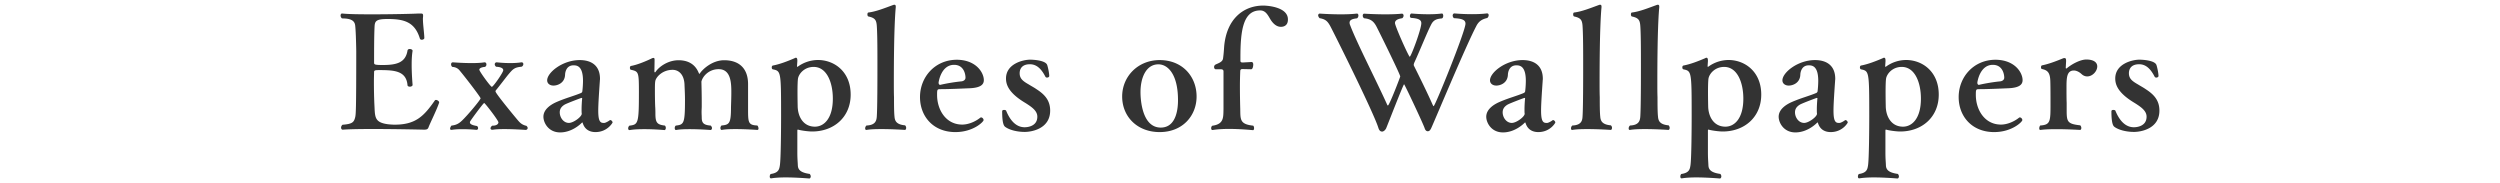 <svg xmlns="http://www.w3.org/2000/svg" width="300" height="22" viewBox="0 0 300 22"><g fill="#333"><path d="M51.43 15.26c-.08.25-.23.3-.55.3 0 0-3.27-.08-6.15-.08-1.44 0-2.79.02-3.59.08h-.02c-.11 0-.19-.11-.19-.25 0-.11.06-.25.17-.34 1.18-.09 1.37-.3 1.52-.89.08-.34.13-.67.13-7.94-.02-1.23-.06-2.53-.13-3.1-.08-.59-.55-.83-1.58-.83a.451.451 0 0 1-.17-.34c0-.13.06-.25.17-.25h.02c.68.08 2.07.1 3.57.1 2.36 0 5.02-.06 5.6-.1h.25c.21 0 .29.04.29.23v.09c0 .09-.02.19-.02.3 0 .72.15 1.63.17 2.32 0 .13-.17.21-.3.21-.11 0-.19-.04-.23-.13-.61-2.01-1.9-2.36-3.88-2.36-1.33 0-1.52.23-1.56.86-.06 1.1-.06 3.04-.06 4.37 0 .23.06.29 1.03.29 1.58 0 2.74-.23 2.98-1.73.02-.13.13-.19.27-.19.17 0 .34.09.34.21v.02c-.08.46-.11 1.06-.11 1.65 0 1.2.11 2.39.11 2.41v.02c0 .13-.17.21-.32.21s-.29-.06-.29-.19c-.15-1.71-1.58-1.8-3.36-1.8-.53 0-.65.02-.65.25 0 .25-.02.67-.02 1.18 0 .87.02 1.96.06 2.74.08 1.46-.04 2.13 1.71 2.34.23.02.48.04.72.04 2.49 0 3.49-.99 4.81-2.89.04-.06.09-.08.15-.08.17 0 .38.17.38.29v.02c-.24.78-1.06 2.41-1.27 2.96zM63.32 15.36c0 .13-.11.23-.25.23 0 0-1.35-.1-2.55-.1-.53 0-1.04.02-1.39.08h-.08c-.11 0-.19-.08-.19-.17s.08-.23.21-.32h.06c.44 0 .68-.19.68-.4 0-.23-1.61-2.32-1.71-2.32s-1.54 1.96-1.67 2.19c-.04.06-.04.09-.04.15 0 .25.48.36.85.42.1.08.13.17.13.27 0 .11-.08.19-.19.19h-.02c-.02 0-.82-.08-1.67-.08-.44 0-.89.02-1.27.08h-.06c-.11 0-.15-.06-.15-.13 0-.11.08-.29.17-.38.53-.06.85-.21 1.25-.59.67-.63 2.24-2.51 2.24-2.68 0-.15-1.86-2.56-2.49-3.31-.18-.24-.46-.44-.9-.46a.384.384 0 0 1-.15-.3c0-.13.06-.25.21-.25h.02c.02 0 1.14.09 2.24.09.55 0 1.1-.02 1.52-.09h.04c.13 0 .21.11.21.25s-.06.25-.19.3c-.27.02-.66.11-.66.34 0 .19 1.35 2.05 1.5 2.05.17 0 1.37-1.73 1.37-1.99 0-.32-.49-.4-.85-.42a.378.378 0 0 1-.17-.3c0-.11.08-.23.23-.23h.02c.02 0 .74.09 1.62.09.42 0 .89-.02 1.31-.09h.06c.11 0 .19.09.19.21 0 .13-.08.27-.23.32-.86.07-1.05.32-1.57.93-.36.44-1.04 1.35-1.48 1.88-.04.04-.06.09-.06.15 0 .23 2.18 2.87 2.68 3.46.25.29.49.55 1.03.67.1.09.15.18.15.26zM71.46 15.85c-.57 0-1.22-.21-1.5-.99-.04-.11-.06-.17-.08-.17-.02 0-.04.02-.08.06-.21.21-1.22 1.14-2.58 1.14-1.42 0-2.01-1.18-2.01-1.88 0-.87.85-1.46 1.63-1.79 1.06-.46 2.15-.74 2.93-1.08.04-.04.11-.11.11-.19.08-.63.08-1.22.08-1.25 0-1.8-.74-1.86-1.14-1.86-.95 0-1.01 1.01-1.01 1.12-.04 1.04-.95 1.31-1.39 1.31s-.76-.25-.76-.63c0-.93 1.84-2.43 3.91-2.43 1.29 0 2.43.57 2.43 2.26 0 .09-.02.19-.02.28-.09 1.29-.19 2.77-.19 3.5 0 1.14.17 1.5.61 1.5h.13c.09 0 .42-.15.61-.3.04-.02.06-.04.1-.04.13 0 .27.17.27.29 0 .03-.63 1.15-2.05 1.15zm-1.6-3.99c0-.1-.02-.11-.08-.11-.04 0-1.56.57-1.98.78-.49.28-.63.61-.63.95 0 .61.44 1.27 1.1 1.27.55 0 1.54-.74 1.54-1.1v-.02c-.02-.11-.02-.3-.02-.49 0-.46.04-1.03.06-1.23.01-.03.01-.05.01-.05zM91.02 15.42c0 .1-.04.17-.15.17-.02 0-1.35-.1-2.6-.1-.63 0-1.23.02-1.65.1h-.02c-.09 0-.15-.1-.15-.23 0-.09.04-.21.13-.3.95-.09 1.14-.23 1.14-2.24.02-.61.04-1.2.04-1.71 0-1.08-.02-2.81-1.52-2.81-1.2 0-1.94.89-2.07 1.5.02.67.04 1.73.04 2.49v.49c0 .15-.02.4-.02.67 0 .25.02.49.02.67 0 .63.23.89 1.08.95.09.09.15.21.15.3 0 .13-.08.23-.17.23-.02 0-1.29-.1-2.51-.1-.61 0-1.2.02-1.62.1h-.02c-.11 0-.15-.11-.15-.23s.04-.23.13-.3c.97-.11 1.1-.23 1.1-3.1 0-.68-.04-1.33-.06-1.86-.06-1.2-.72-1.73-1.42-1.73-1.29 0-2.05.95-2.09 1.39-.04.23-.04.68-.04 1.16 0 .78.02 1.67.04 1.94.02.36.02.59.02.76 0 1.08.19 1.33 1.14 1.44.08.08.11.19.11.29 0 .13-.08.25-.15.25-.02 0-1.18-.11-2.41-.11-.61 0-1.25.02-1.77.11h-.04c-.1 0-.15-.1-.15-.21 0-.11.06-.25.15-.32 1.06-.13 1.14-.25 1.14-4.05 0-2.41-.04-2.45-.97-2.66-.08-.02-.11-.13-.11-.23 0-.11.04-.21.15-.23.74-.13 1.79-.57 2.41-.87.11-.06.21-.09.27-.09.09 0 .13.06.13.23v.11c0 .15-.02 1.22-.02 1.22v.04c0 .08.02.13.06.13.04 0 .06-.02.1-.08.42-.61 1.48-1.37 2.74-1.37 1.2 0 2.01.53 2.41 1.5.04.09.06.13.09.13.02 0 .06-.04.1-.11.29-.42 1.42-1.52 2.87-1.52 1.88 0 2.87 1.06 2.87 2.87v3.04c0 1.54.02 1.88 1.1 1.92.08.05.15.22.15.36zM102.08 11.35c0 2.7-2.01 4.43-4.63 4.43-.36 0-1.18-.09-1.63-.21-.04-.02-.06-.02-.08-.02-.04 0-.04.04-.06.09v2.6c0 .85.04 1.08.06 1.6.02.47.25.87 1.42 1.03.09.09.13.21.13.3 0 .13-.08.25-.17.25-.02 0-1.5-.13-2.87-.13-.65 0-1.25.04-1.69.11h-.04c-.11 0-.15-.09-.15-.23 0-.1.04-.21.11-.29.93-.13 1.03-.55 1.1-1.01.13-.76.15-4.69.15-5.91 0-5.43-.02-5.43-.99-5.64-.1-.02-.13-.13-.13-.23 0-.11.04-.21.15-.23.82-.15 1.79-.53 2.58-.87.06-.04.13-.06.17-.06.11 0 .17.1.17.34v.08l-.04.59c0 .06.02.08.04.08s.06-.02.08-.04a4.15 4.15 0 0 1 2.41-.78c1.98.01 3.91 1.42 3.91 4.15zm-4.44-3.32c-1.1 0-1.77.8-1.88 1.39-.04.23-.06.91-.06 1.62 0 .82.02 1.63.02 1.65 0 1.24.63 2.51 2.07 2.51 1.08 0 2.15-.97 2.15-3.36 0-1.97-.74-3.81-2.3-3.81zM108.74 15.34c0 .13-.06.25-.15.25-.02 0-1.44-.1-2.81-.1-.68 0-1.33.02-1.79.1h-.04c-.09 0-.13-.08-.13-.19s.06-.27.17-.34c1.04-.04 1.18-.57 1.22-1.01.08-.95.08-4.77.08-6.12 0-1.65 0-3.46-.06-4.58-.04-.87-.13-1.18-1.01-1.37-.09-.02-.13-.13-.13-.25s.04-.23.13-.23c.91-.11 1.94-.53 2.93-.89.06-.02.11-.04.17-.04.11 0 .17.06.17.21v.09c-.04.46-.23 2.37-.23 8.99 0 .67 0 1.29.02 1.8 0 .84 0 1.82.06 2.34.04.51.23.95 1.27 1.04.09.09.13.21.13.3zM118.06 9.62c0 .55-.42.91-1.69.97-1.03.04-2.47.11-3.46.11-.44 0-.46 0-.46.7 0 1.75 1.04 3.55 3.02 3.55.7 0 1.52-.32 2.13-.8.04-.04.1-.06.13-.06.15 0 .3.17.3.32 0 .21-1.25 1.44-3.38 1.44-2.68 0-4.25-1.9-4.25-4.2 0-2.41 1.8-4.48 4.43-4.48 2.3.02 3.23 1.54 3.23 2.45zm-2.2-.3c0-.4-.19-1.54-1.37-1.54-1.56 0-1.86 2.05-1.86 2.15 0 .11.06.25.17.25h.04c.72-.17 1.73-.34 2.56-.42.14-.02.46-.12.46-.44zM122.98 15.83c-.97 0-1.88-.25-2.36-.61-.11-.09-.36-.29-.36-1.86 0-.13.11-.17.23-.17s.23.04.25.1c.44 1.08 1.14 1.98 2.22 1.98.11 0 1.52 0 1.52-1.27 0-.72-.7-1.18-1.44-1.65-1.98-1.18-2.32-2.17-2.32-2.93 0-1.8 2.11-2.26 2.89-2.26.4 0 1.84.08 2.05.63.08.21.25.97.25 1.33 0 .11-.13.19-.27.19-.08 0-.15-.04-.19-.1-.42-.82-.97-1.5-1.86-1.5-1.22 0-1.23.91-1.23 1.08 0 .65.4.95 1.1 1.35.3.19.63.36.93.57.91.59 1.63 1.29 1.63 2.56 0 2.2-2.25 2.56-3.04 2.56zM139.16 15.85c-2.7 0-4.5-1.86-4.5-4.27 0-2.41 1.9-4.37 4.5-4.37 2.74 0 4.43 1.98 4.43 4.37 0 2.28-1.65 4.27-4.43 4.27zm-.15-8.13c-1.48 0-2.15 1.6-2.15 3.34 0 .84.17 4.25 2.43 4.25 1.96 0 2.07-2.49 2.07-3.27.01-3.14-1.23-4.32-2.35-4.32zM153.71 3.22c-.38 0-.84-.21-1.27-.91-.32-.55-.59-1.06-1.22-1.06-2.05 0-2.37 2.43-2.37 5.64v.4c0 .17.09.21.3.21.25-.02.82-.04.99-.06h.04c.13 0 .21.11.21.3 0 .13-.04.57-.25.57h-.02c-.17 0-.72-.02-1.06-.02-.17 0-.23.11-.23.25-.02.48-.04 1.12-.04 1.79 0 1.03.02 2.11.04 2.72.02 1.29-.06 1.86 1.56 2.03.06.06.1.19.1.29 0 .13-.04.25-.13.25-.02 0-1.44-.15-2.89-.15-.68 0-1.39.04-1.94.13h-.04c-.1 0-.15-.1-.15-.21 0-.11.04-.23.13-.3 1.39-.19 1.33-.97 1.35-2.01v-4.5c0-.23-.15-.25-.29-.27h-.65c-.11 0-.19-.13-.19-.27 0-.11.06-.23.17-.29.34-.17.86-.3.91-.76.08-.61.1-.99.13-1.42.3-3.38 2.39-4.9 4.69-4.9.63 0 2.96.21 2.96 1.65.02.88-.7.9-.84.9zM177.14 3.16c-1.31 2.51-4.84 11-5.4 12.23-.11.23-.23.36-.4.36s-.3-.11-.38-.36c-.17-.53-2.41-5.28-2.47-5.28-.09 0-2.01 4.96-2.15 5.28-.09.19-.27.38-.47.4-.21 0-.36-.11-.47-.46-.51-1.65-4.5-9.73-5.68-12.03-.38-.74-.63-.99-1.37-1.12-.09-.09-.17-.23-.17-.34s.08-.21.19-.21c0 0 1.22.09 2.53.09.65 0 1.33-.02 1.9-.09h.04c.11 0 .17.11.17.23 0 .13-.06.27-.17.34-.57.06-.89.19-.89.53 0 .08.02.19.08.32.78 2.07 3.12 6.61 4.39 9.42.04.11.09.19.13.19.17 0 1.48-3.42 1.48-3.48 0-.23-2.18-4.67-2.79-5.87-.38-.78-.76-1.04-1.56-1.12-.11-.1-.15-.21-.15-.32s.06-.23.17-.23c0 0 1.24.08 2.56.08.68 0 1.37-.02 1.96-.08h.02c.11 0 .19.11.19.23s-.06.25-.17.32c-.57.08-.86.27-.86.57 0 .38 1.65 4.05 1.77 4.05.15 0 1.39-3.29 1.39-4.03 0-.36-.27-.57-1.18-.63-.13 0-.19-.11-.19-.23 0-.13.08-.3.19-.3.02 0 .95.09 2.01.09.55 0 1.12-.02 1.63-.09h.02c.09 0 .15.13.15.27 0 .15-.06.3-.17.32-.53.06-.97.11-1.29.76-.49.95-1.31 3.02-2 4.52-.04.09-.08.21-.08.3 0 .04.02.08.02.09.4.8 1.54 3.08 2.24 4.67.06.13.1.19.13.19.17 0 3.82-9 3.82-9.9 0-.44-.38-.61-1.39-.66a.455.455 0 0 1-.15-.3c0-.15.08-.27.21-.27 0 0 .97.09 2.11.09.57 0 1.2-.02 1.77-.09h.04c.13 0 .19.09.19.21s-.06.25-.17.34c-.67.15-1.05.43-1.33 1zM184.6 15.85c-.57 0-1.22-.21-1.5-.99-.04-.11-.06-.17-.08-.17-.02 0-.04.02-.08.06-.21.21-1.22 1.14-2.58 1.14-1.42 0-2.01-1.18-2.01-1.88 0-.87.85-1.46 1.63-1.79 1.06-.46 2.15-.74 2.92-1.08.04-.04.12-.11.12-.19.08-.63.08-1.22.08-1.25 0-1.8-.74-1.86-1.14-1.86-.95 0-1.01 1.01-1.01 1.12-.04 1.04-.95 1.31-1.39 1.31s-.76-.25-.76-.63c0-.93 1.84-2.43 3.91-2.43 1.29 0 2.43.57 2.43 2.26 0 .09-.02.19-.02.28-.09 1.29-.19 2.77-.19 3.5 0 1.14.17 1.5.61 1.5h.13c.1 0 .42-.15.61-.3.04-.02.06-.04.09-.04.13 0 .27.17.27.29.01.03-.61 1.15-2.04 1.15zm-1.59-3.99c0-.1-.02-.11-.08-.11-.04 0-1.56.57-1.98.78-.49.28-.63.61-.63.95 0 .61.44 1.27 1.1 1.27.55 0 1.54-.74 1.54-1.1v-.02c-.02-.11-.02-.3-.02-.49 0-.46.04-1.03.06-1.23.01-.03.01-.05.01-.05zM193.44 15.34c0 .13-.06.25-.15.25-.02 0-1.44-.1-2.81-.1-.68 0-1.33.02-1.79.1h-.04c-.09 0-.13-.08-.13-.19s.06-.27.17-.34c1.04-.04 1.18-.57 1.21-1.01.08-.95.08-4.77.08-6.12 0-1.65 0-3.46-.06-4.58-.04-.87-.13-1.18-1.01-1.37-.09-.02-.13-.13-.13-.25s.04-.23.13-.23c.91-.11 1.94-.53 2.93-.89.06-.02.11-.04.17-.04.11 0 .17.06.17.21v.09c-.04.46-.23 2.37-.23 8.99 0 .67 0 1.29.02 1.8 0 .84 0 1.82.06 2.34.04.51.23.95 1.27 1.04.11.09.14.21.14.3zM200.36 15.34c0 .13-.06.25-.15.25-.02 0-1.44-.1-2.81-.1-.68 0-1.33.02-1.79.1h-.04c-.1 0-.13-.08-.13-.19s.06-.27.17-.34c1.04-.04 1.18-.57 1.22-1.01.08-.95.08-4.77.08-6.12 0-1.65 0-3.46-.06-4.58-.04-.87-.13-1.18-1.01-1.37-.09-.02-.13-.13-.13-.25s.04-.23.13-.23c.91-.11 1.94-.53 2.93-.89.06-.02.11-.04.17-.04.11 0 .17.06.17.21v.09c-.04.46-.23 2.37-.23 8.99 0 .67 0 1.29.02 1.8 0 .84 0 1.82.06 2.34.04.51.23.95 1.27 1.04.09.09.13.21.13.3zM211.35 11.35c0 2.7-2.01 4.43-4.63 4.43-.36 0-1.18-.09-1.63-.21-.04-.02-.06-.02-.08-.02-.04 0-.04.04-.06.09v2.6c0 .85.04 1.08.06 1.6.02.47.25.87 1.42 1.03.1.09.13.21.13.3 0 .13-.08.25-.17.25-.02 0-1.5-.13-2.87-.13-.65 0-1.25.04-1.69.11h-.04c-.11 0-.15-.09-.15-.23 0-.1.04-.21.11-.29.93-.13 1.03-.55 1.1-1.01.13-.76.15-4.69.15-5.91 0-5.43-.02-5.43-.99-5.64-.09-.02-.13-.13-.13-.23 0-.11.04-.21.15-.23.82-.15 1.79-.53 2.58-.87.06-.04.13-.06.17-.06.11 0 .17.1.17.34v.08l-.04.59c0 .06.02.08.04.08s.06-.02.08-.04a4.15 4.15 0 0 1 2.41-.78c1.97.01 3.91 1.42 3.91 4.15zm-4.45-3.32c-1.1 0-1.77.8-1.88 1.39-.04.23-.06.91-.06 1.62 0 .82.02 1.63.02 1.65 0 1.24.63 2.51 2.07 2.51 1.08 0 2.15-.97 2.15-3.36 0-1.97-.74-3.81-2.3-3.81zM219.69 15.85c-.57 0-1.22-.21-1.5-.99-.04-.11-.06-.17-.08-.17-.02 0-.04.02-.08.06-.21.21-1.22 1.14-2.58 1.14-1.42 0-2.01-1.18-2.01-1.88 0-.87.85-1.46 1.63-1.79 1.06-.46 2.15-.74 2.92-1.08.04-.04.12-.11.12-.19.08-.63.08-1.22.08-1.25 0-1.8-.74-1.86-1.14-1.86-.95 0-1.01 1.01-1.01 1.12-.04 1.04-.95 1.31-1.39 1.31s-.76-.25-.76-.63c0-.93 1.84-2.43 3.91-2.43 1.29 0 2.43.57 2.43 2.26 0 .09-.02.19-.02.28-.09 1.29-.19 2.77-.19 3.5 0 1.14.17 1.5.61 1.5h.13c.1 0 .42-.15.61-.3.04-.02.06-.04.09-.04.13 0 .27.17.27.29.01.03-.62 1.15-2.04 1.15zm-1.6-3.99c0-.1-.02-.11-.08-.11-.04 0-1.56.57-1.98.78-.49.28-.63.61-.63.95 0 .61.44 1.27 1.1 1.27.55 0 1.54-.74 1.54-1.1v-.02c-.02-.11-.02-.3-.02-.49 0-.46.04-1.03.06-1.23.01-.03.01-.05.01-.05zM232.65 11.35c0 2.7-2.01 4.43-4.63 4.43-.36 0-1.18-.09-1.63-.21-.04-.02-.06-.02-.08-.02-.04 0-.04.04-.06.09v2.6c0 .85.04 1.08.06 1.6.02.47.25.87 1.43 1.03.09.09.13.21.13.3 0 .13-.08.25-.17.25-.02 0-1.5-.13-2.87-.13-.65 0-1.25.04-1.69.11h-.04c-.11 0-.15-.09-.15-.23 0-.1.04-.21.11-.29.93-.13 1.03-.55 1.1-1.01.13-.76.15-4.69.15-5.91 0-5.43-.02-5.43-.99-5.64-.09-.02-.13-.13-.13-.23 0-.11.04-.21.15-.23.82-.15 1.79-.53 2.58-.87.06-.04.13-.06.17-.06.12 0 .17.1.17.34v.08l-.04.59c0 .06.02.08.04.08s.06-.02.08-.04a4.12 4.12 0 0 1 2.41-.78c1.97.01 3.9 1.42 3.9 4.15zm-4.44-3.32c-1.1 0-1.77.8-1.88 1.39-.04.23-.06.91-.06 1.62 0 .82.02 1.63.02 1.65 0 1.24.63 2.51 2.07 2.51 1.08 0 2.15-.97 2.15-3.36 0-1.97-.74-3.81-2.3-3.81zM242.71 9.62c0 .55-.42.91-1.69.97-1.03.04-2.47.11-3.46.11-.44 0-.46 0-.46.7 0 1.75 1.04 3.55 3.02 3.55.7 0 1.52-.32 2.13-.8.04-.04.09-.06.13-.06.15 0 .3.17.3.32 0 .21-1.25 1.44-3.38 1.44-2.68 0-4.26-1.9-4.26-4.2 0-2.41 1.8-4.48 4.43-4.48 2.31.02 3.24 1.54 3.24 2.45zm-2.2-.3c0-.4-.19-1.54-1.37-1.54-1.56 0-1.86 2.05-1.86 2.15 0 .11.06.25.17.25h.04c.72-.17 1.73-.34 2.56-.42.14-.02.46-.12.46-.44zM251.67 7.97c0 .57-.57 1.2-1.2 1.2-.23 0-.46-.08-.67-.27-.32-.3-.67-.44-.93-.44-.87 0-.89.89-.89 2.07 0 .63 0 1.35.02 1.82v.89c0 1.37.09 1.63 1.63 1.8.08.08.13.21.13.32 0 .11-.06.23-.15.23 0 0-1.44-.09-2.83-.09-.7 0-1.41.02-1.9.09h-.04c-.1 0-.13-.08-.13-.19 0-.13.06-.28.11-.34 1.24-.08 1.24-.49 1.24-2.6 0-.91 0-1.98-.02-2.66-.02-1.04-.29-1.37-1.01-1.52-.08-.02-.11-.11-.11-.21 0-.1.04-.21.13-.23.78-.15 1.77-.53 2.54-.85.06-.02.11-.02.15-.02.15 0 .19.1.19.29v.13l-.04.72c0 .08.02.11.06.11.02 0 .04 0 .08-.04.7-.57 1.67-1.04 2.34-1.04.94.01 1.3.39 1.3.83zM256.09 15.83c-.97 0-1.88-.25-2.36-.61-.11-.09-.36-.29-.36-1.86 0-.13.11-.17.23-.17s.23.04.25.1c.44 1.08 1.14 1.98 2.22 1.98.11 0 1.52 0 1.52-1.27 0-.72-.7-1.18-1.44-1.65-1.98-1.18-2.32-2.17-2.32-2.93 0-1.8 2.11-2.26 2.89-2.26.4 0 1.84.08 2.05.63.08.21.25.97.25 1.33 0 .11-.13.19-.27.19-.08 0-.15-.04-.19-.1-.42-.82-.97-1.5-1.86-1.5-1.22 0-1.23.91-1.23 1.08 0 .65.4.95 1.1 1.35.3.19.63.36.93.57.91.59 1.63 1.29 1.63 2.56 0 2.2-2.24 2.56-3.04 2.56z"/></g></svg>